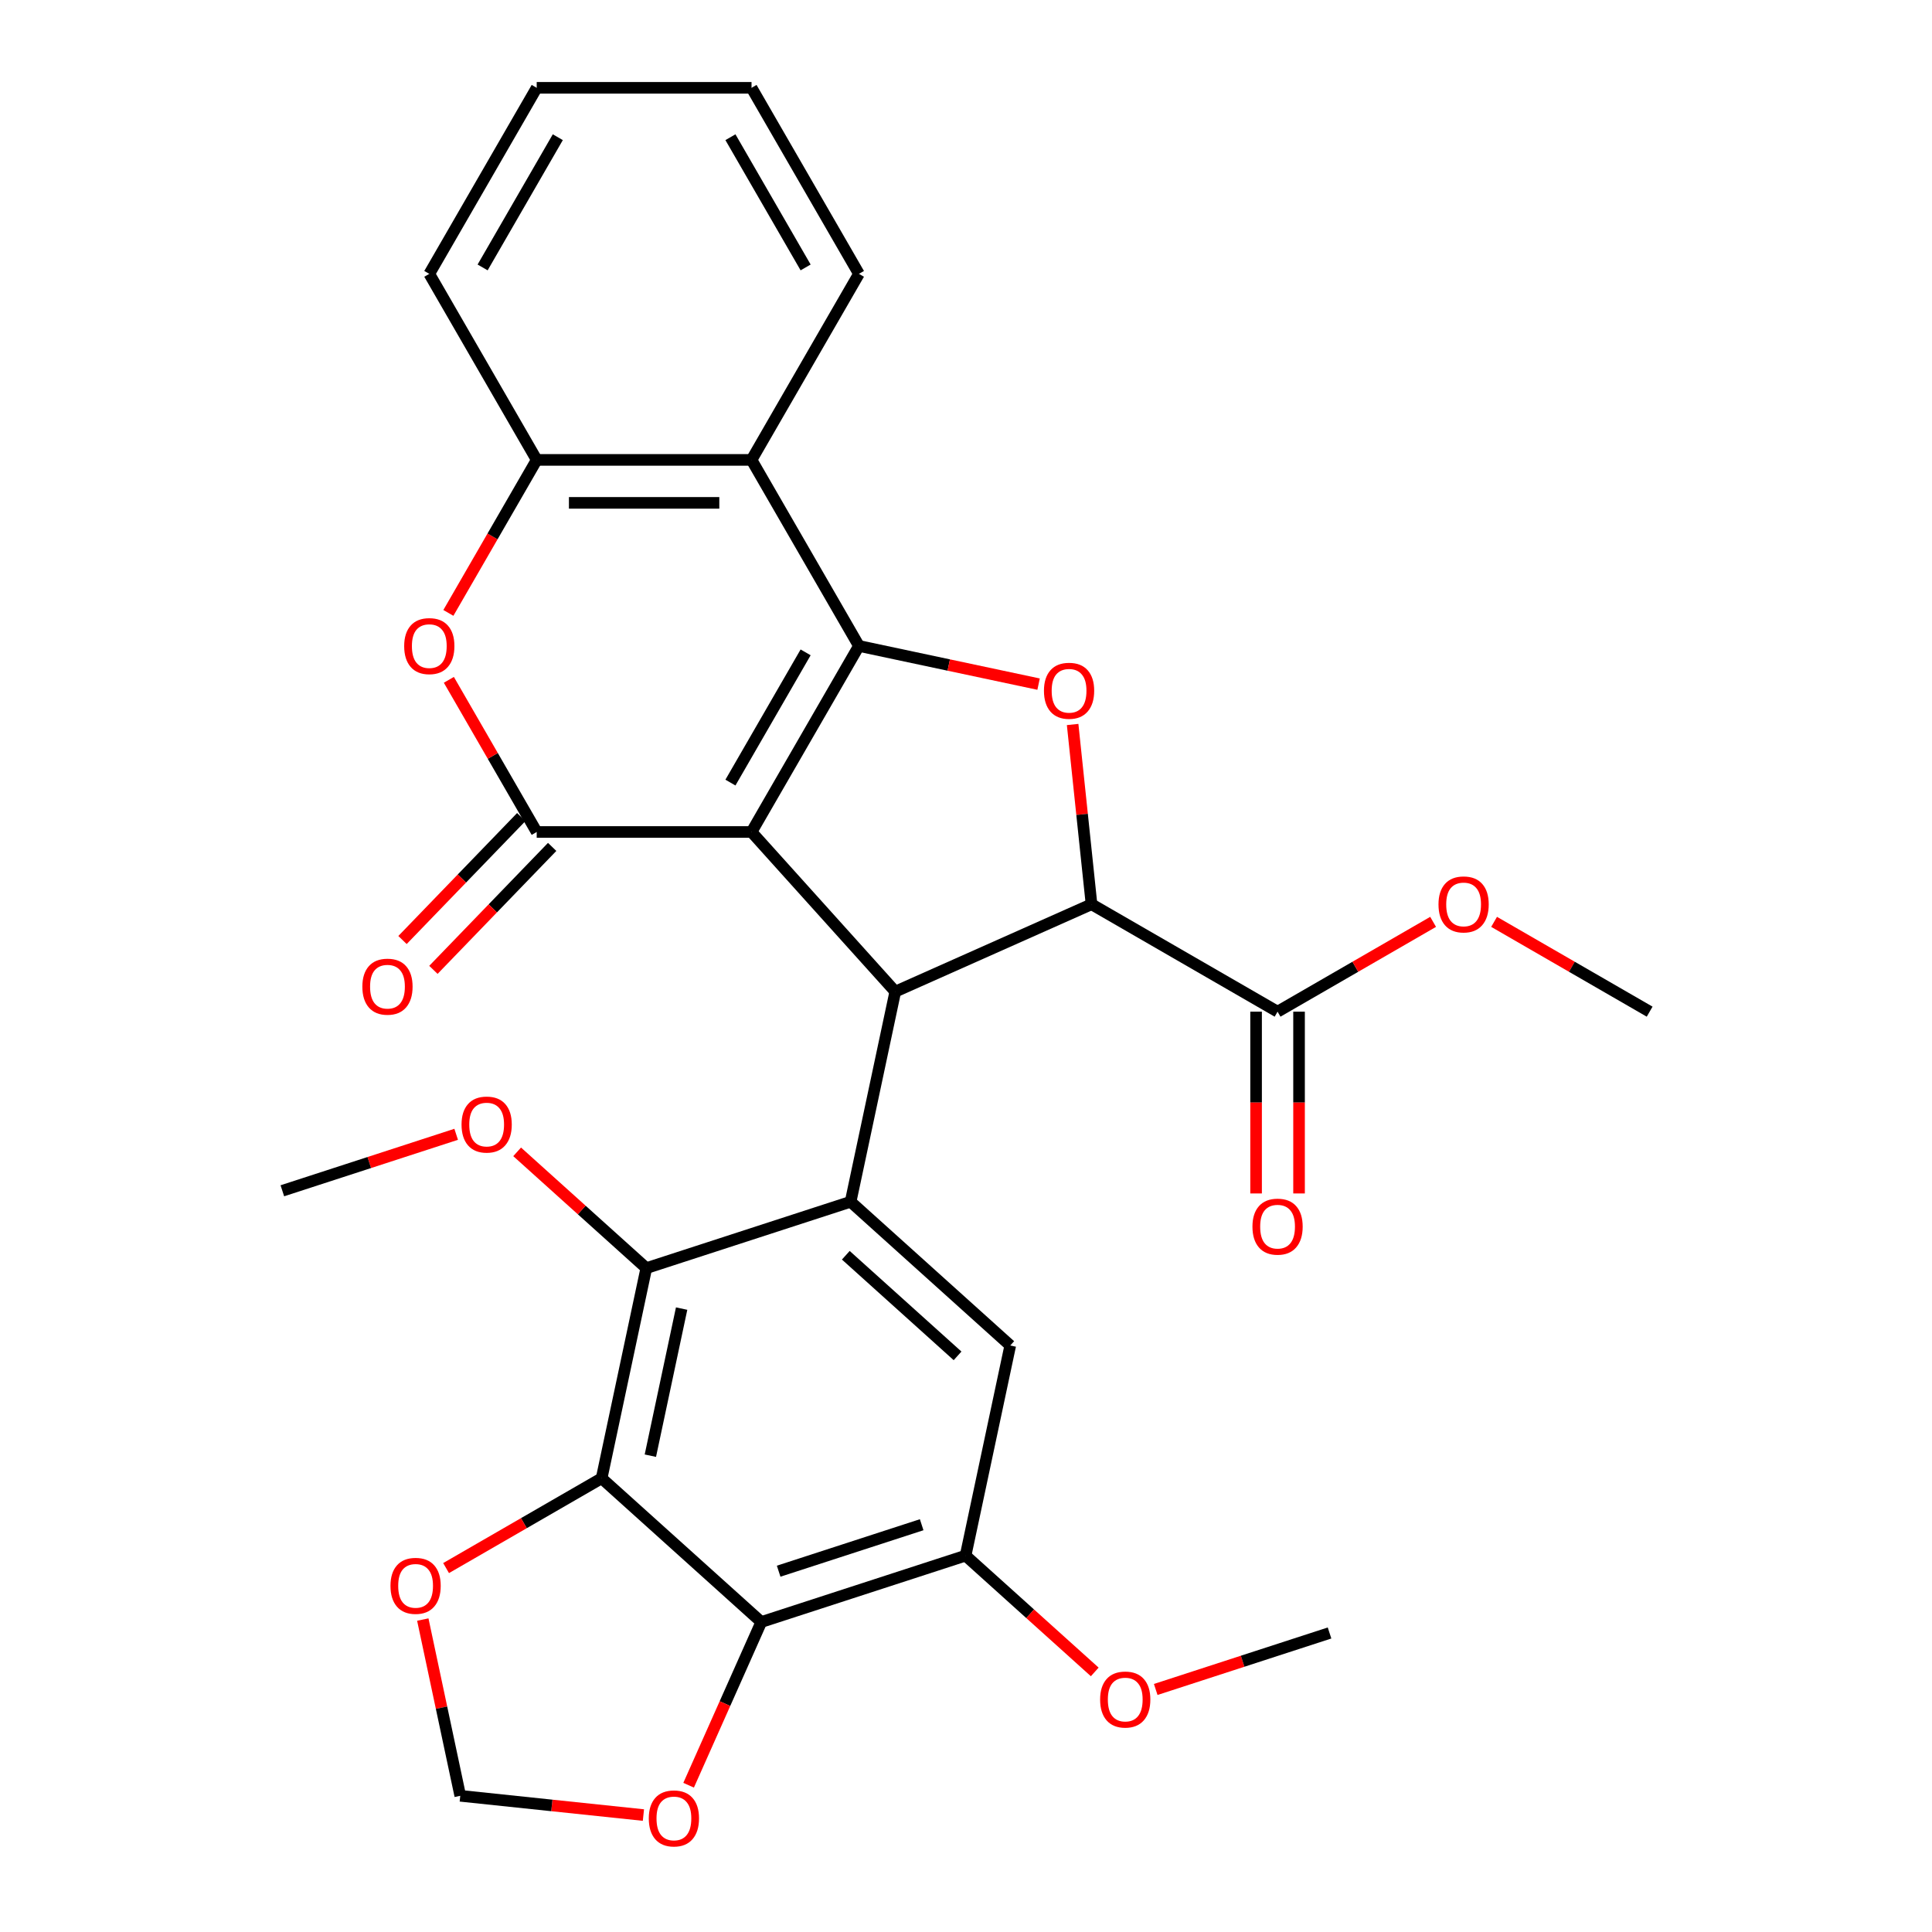 <?xml version='1.0' encoding='iso-8859-1'?>
<svg version='1.1' baseProfile='full'
              xmlns='http://www.w3.org/2000/svg'
                      xmlns:rdkit='http://www.rdkit.org/xml'
                      xmlns:xlink='http://www.w3.org/1999/xlink'
                  xml:space='preserve'
width='1000px' height='1000px' viewBox='0 0 1000 1000'>
<!-- END OF HEADER -->
<rect style='opacity:1.0;fill:#FFFFFF;stroke:none' width='1000' height='1000' x='0' y='0'> </rect>
<path class='bond-0' d='M 388.991,430.634 L 444.587,334.339' style='fill:none;fill-rule:evenodd;stroke:#000000;stroke-width:6px;stroke-linecap:butt;stroke-linejoin:miter;stroke-opacity:1' />
<path class='bond-0' d='M 378.071,405.071 L 416.988,337.664' style='fill:none;fill-rule:evenodd;stroke:#000000;stroke-width:6px;stroke-linecap:butt;stroke-linejoin:miter;stroke-opacity:1' />
<path class='bond-1' d='M 388.991,430.634 L 277.799,430.634' style='fill:none;fill-rule:evenodd;stroke:#000000;stroke-width:6px;stroke-linecap:butt;stroke-linejoin:miter;stroke-opacity:1' />
<path class='bond-2' d='M 388.991,430.634 L 463.393,513.266' style='fill:none;fill-rule:evenodd;stroke:#000000;stroke-width:6px;stroke-linecap:butt;stroke-linejoin:miter;stroke-opacity:1' />
<path class='bond-3' d='M 444.587,334.339 L 491.078,344.221' style='fill:none;fill-rule:evenodd;stroke:#000000;stroke-width:6px;stroke-linecap:butt;stroke-linejoin:miter;stroke-opacity:1' />
<path class='bond-3' d='M 491.078,344.221 L 537.569,354.103' style='fill:none;fill-rule:evenodd;stroke:#FF0000;stroke-width:6px;stroke-linecap:butt;stroke-linejoin:miter;stroke-opacity:1' />
<path class='bond-8' d='M 444.587,334.339 L 388.991,238.044' style='fill:none;fill-rule:evenodd;stroke:#000000;stroke-width:6px;stroke-linecap:butt;stroke-linejoin:miter;stroke-opacity:1' />
<path class='bond-9' d='M 277.799,430.634 L 255.065,391.257' style='fill:none;fill-rule:evenodd;stroke:#000000;stroke-width:6px;stroke-linecap:butt;stroke-linejoin:miter;stroke-opacity:1' />
<path class='bond-9' d='M 255.065,391.257 L 232.33,351.879' style='fill:none;fill-rule:evenodd;stroke:#FF0000;stroke-width:6px;stroke-linecap:butt;stroke-linejoin:miter;stroke-opacity:1' />
<path class='bond-17' d='M 269.801,422.91 L 239.069,454.73' style='fill:none;fill-rule:evenodd;stroke:#000000;stroke-width:6px;stroke-linecap:butt;stroke-linejoin:miter;stroke-opacity:1' />
<path class='bond-17' d='M 239.069,454.73 L 208.336,486.551' style='fill:none;fill-rule:evenodd;stroke:#FF0000;stroke-width:6px;stroke-linecap:butt;stroke-linejoin:miter;stroke-opacity:1' />
<path class='bond-17' d='M 285.797,438.359 L 255.065,470.179' style='fill:none;fill-rule:evenodd;stroke:#000000;stroke-width:6px;stroke-linecap:butt;stroke-linejoin:miter;stroke-opacity:1' />
<path class='bond-17' d='M 255.065,470.179 L 224.332,502' style='fill:none;fill-rule:evenodd;stroke:#FF0000;stroke-width:6px;stroke-linecap:butt;stroke-linejoin:miter;stroke-opacity:1' />
<path class='bond-4' d='M 463.393,513.266 L 440.275,622.028' style='fill:none;fill-rule:evenodd;stroke:#000000;stroke-width:6px;stroke-linecap:butt;stroke-linejoin:miter;stroke-opacity:1' />
<path class='bond-5' d='M 463.393,513.266 L 564.971,468.04' style='fill:none;fill-rule:evenodd;stroke:#000000;stroke-width:6px;stroke-linecap:butt;stroke-linejoin:miter;stroke-opacity:1' />
<path class='bond-30' d='M 555.192,374.997 L 560.082,421.518' style='fill:none;fill-rule:evenodd;stroke:#FF0000;stroke-width:6px;stroke-linecap:butt;stroke-linejoin:miter;stroke-opacity:1' />
<path class='bond-30' d='M 560.082,421.518 L 564.971,468.04' style='fill:none;fill-rule:evenodd;stroke:#000000;stroke-width:6px;stroke-linecap:butt;stroke-linejoin:miter;stroke-opacity:1' />
<path class='bond-10' d='M 440.275,622.028 L 334.525,656.388' style='fill:none;fill-rule:evenodd;stroke:#000000;stroke-width:6px;stroke-linecap:butt;stroke-linejoin:miter;stroke-opacity:1' />
<path class='bond-11' d='M 440.275,622.028 L 522.906,696.429' style='fill:none;fill-rule:evenodd;stroke:#000000;stroke-width:6px;stroke-linecap:butt;stroke-linejoin:miter;stroke-opacity:1' />
<path class='bond-11' d='M 437.789,649.714 L 495.631,701.795' style='fill:none;fill-rule:evenodd;stroke:#000000;stroke-width:6px;stroke-linecap:butt;stroke-linejoin:miter;stroke-opacity:1' />
<path class='bond-14' d='M 564.971,468.04 L 661.266,523.636' style='fill:none;fill-rule:evenodd;stroke:#000000;stroke-width:6px;stroke-linecap:butt;stroke-linejoin:miter;stroke-opacity:1' />
<path class='bond-6' d='M 311.407,765.15 L 334.525,656.388' style='fill:none;fill-rule:evenodd;stroke:#000000;stroke-width:6px;stroke-linecap:butt;stroke-linejoin:miter;stroke-opacity:1' />
<path class='bond-6' d='M 336.627,753.459 L 352.81,677.326' style='fill:none;fill-rule:evenodd;stroke:#000000;stroke-width:6px;stroke-linecap:butt;stroke-linejoin:miter;stroke-opacity:1' />
<path class='bond-15' d='M 311.407,765.15 L 271.149,788.392' style='fill:none;fill-rule:evenodd;stroke:#000000;stroke-width:6px;stroke-linecap:butt;stroke-linejoin:miter;stroke-opacity:1' />
<path class='bond-15' d='M 271.149,788.392 L 230.892,811.635' style='fill:none;fill-rule:evenodd;stroke:#FF0000;stroke-width:6px;stroke-linecap:butt;stroke-linejoin:miter;stroke-opacity:1' />
<path class='bond-32' d='M 311.407,765.15 L 394.039,839.551' style='fill:none;fill-rule:evenodd;stroke:#000000;stroke-width:6px;stroke-linecap:butt;stroke-linejoin:miter;stroke-opacity:1' />
<path class='bond-7' d='M 394.039,839.551 L 499.788,805.191' style='fill:none;fill-rule:evenodd;stroke:#000000;stroke-width:6px;stroke-linecap:butt;stroke-linejoin:miter;stroke-opacity:1' />
<path class='bond-7' d='M 403.029,813.247 L 477.054,789.195' style='fill:none;fill-rule:evenodd;stroke:#000000;stroke-width:6px;stroke-linecap:butt;stroke-linejoin:miter;stroke-opacity:1' />
<path class='bond-16' d='M 394.039,839.551 L 375.232,881.791' style='fill:none;fill-rule:evenodd;stroke:#000000;stroke-width:6px;stroke-linecap:butt;stroke-linejoin:miter;stroke-opacity:1' />
<path class='bond-16' d='M 375.232,881.791 L 356.426,924.03' style='fill:none;fill-rule:evenodd;stroke:#FF0000;stroke-width:6px;stroke-linecap:butt;stroke-linejoin:miter;stroke-opacity:1' />
<path class='bond-12' d='M 388.991,238.044 L 277.799,238.044' style='fill:none;fill-rule:evenodd;stroke:#000000;stroke-width:6px;stroke-linecap:butt;stroke-linejoin:miter;stroke-opacity:1' />
<path class='bond-12' d='M 372.312,260.283 L 294.478,260.283' style='fill:none;fill-rule:evenodd;stroke:#000000;stroke-width:6px;stroke-linecap:butt;stroke-linejoin:miter;stroke-opacity:1' />
<path class='bond-23' d='M 388.991,238.044 L 444.587,141.749' style='fill:none;fill-rule:evenodd;stroke:#000000;stroke-width:6px;stroke-linecap:butt;stroke-linejoin:miter;stroke-opacity:1' />
<path class='bond-31' d='M 232.076,317.239 L 254.938,277.642' style='fill:none;fill-rule:evenodd;stroke:#FF0000;stroke-width:6px;stroke-linecap:butt;stroke-linejoin:miter;stroke-opacity:1' />
<path class='bond-31' d='M 254.938,277.642 L 277.799,238.044' style='fill:none;fill-rule:evenodd;stroke:#000000;stroke-width:6px;stroke-linecap:butt;stroke-linejoin:miter;stroke-opacity:1' />
<path class='bond-20' d='M 334.525,656.388 L 301.099,626.291' style='fill:none;fill-rule:evenodd;stroke:#000000;stroke-width:6px;stroke-linecap:butt;stroke-linejoin:miter;stroke-opacity:1' />
<path class='bond-20' d='M 301.099,626.291 L 267.673,596.194' style='fill:none;fill-rule:evenodd;stroke:#FF0000;stroke-width:6px;stroke-linecap:butt;stroke-linejoin:miter;stroke-opacity:1' />
<path class='bond-13' d='M 522.906,696.429 L 499.788,805.191' style='fill:none;fill-rule:evenodd;stroke:#000000;stroke-width:6px;stroke-linecap:butt;stroke-linejoin:miter;stroke-opacity:1' />
<path class='bond-24' d='M 277.799,238.044 L 222.203,141.749' style='fill:none;fill-rule:evenodd;stroke:#000000;stroke-width:6px;stroke-linecap:butt;stroke-linejoin:miter;stroke-opacity:1' />
<path class='bond-21' d='M 499.788,805.191 L 533.214,835.288' style='fill:none;fill-rule:evenodd;stroke:#000000;stroke-width:6px;stroke-linecap:butt;stroke-linejoin:miter;stroke-opacity:1' />
<path class='bond-21' d='M 533.214,835.288 L 566.64,865.385' style='fill:none;fill-rule:evenodd;stroke:#FF0000;stroke-width:6px;stroke-linecap:butt;stroke-linejoin:miter;stroke-opacity:1' />
<path class='bond-19' d='M 650.147,523.636 L 650.147,570.682' style='fill:none;fill-rule:evenodd;stroke:#000000;stroke-width:6px;stroke-linecap:butt;stroke-linejoin:miter;stroke-opacity:1' />
<path class='bond-19' d='M 650.147,570.682 L 650.147,617.728' style='fill:none;fill-rule:evenodd;stroke:#FF0000;stroke-width:6px;stroke-linecap:butt;stroke-linejoin:miter;stroke-opacity:1' />
<path class='bond-19' d='M 672.386,523.636 L 672.386,570.682' style='fill:none;fill-rule:evenodd;stroke:#000000;stroke-width:6px;stroke-linecap:butt;stroke-linejoin:miter;stroke-opacity:1' />
<path class='bond-19' d='M 672.386,570.682 L 672.386,617.728' style='fill:none;fill-rule:evenodd;stroke:#FF0000;stroke-width:6px;stroke-linecap:butt;stroke-linejoin:miter;stroke-opacity:1' />
<path class='bond-22' d='M 661.266,523.636 L 701.524,500.393' style='fill:none;fill-rule:evenodd;stroke:#000000;stroke-width:6px;stroke-linecap:butt;stroke-linejoin:miter;stroke-opacity:1' />
<path class='bond-22' d='M 701.524,500.393 L 741.781,477.15' style='fill:none;fill-rule:evenodd;stroke:#FF0000;stroke-width:6px;stroke-linecap:butt;stroke-linejoin:miter;stroke-opacity:1' />
<path class='bond-18' d='M 218.84,838.285 L 228.535,883.896' style='fill:none;fill-rule:evenodd;stroke:#FF0000;stroke-width:6px;stroke-linecap:butt;stroke-linejoin:miter;stroke-opacity:1' />
<path class='bond-18' d='M 228.535,883.896 L 238.23,929.507' style='fill:none;fill-rule:evenodd;stroke:#000000;stroke-width:6px;stroke-linecap:butt;stroke-linejoin:miter;stroke-opacity:1' />
<path class='bond-34' d='M 333.033,939.472 L 285.632,934.49' style='fill:none;fill-rule:evenodd;stroke:#FF0000;stroke-width:6px;stroke-linecap:butt;stroke-linejoin:miter;stroke-opacity:1' />
<path class='bond-34' d='M 285.632,934.49 L 238.23,929.507' style='fill:none;fill-rule:evenodd;stroke:#000000;stroke-width:6px;stroke-linecap:butt;stroke-linejoin:miter;stroke-opacity:1' />
<path class='bond-25' d='M 236.114,587.113 L 191.129,601.73' style='fill:none;fill-rule:evenodd;stroke:#FF0000;stroke-width:6px;stroke-linecap:butt;stroke-linejoin:miter;stroke-opacity:1' />
<path class='bond-25' d='M 191.129,601.73 L 146.144,616.346' style='fill:none;fill-rule:evenodd;stroke:#000000;stroke-width:6px;stroke-linecap:butt;stroke-linejoin:miter;stroke-opacity:1' />
<path class='bond-27' d='M 598.2,874.466 L 643.185,859.849' style='fill:none;fill-rule:evenodd;stroke:#FF0000;stroke-width:6px;stroke-linecap:butt;stroke-linejoin:miter;stroke-opacity:1' />
<path class='bond-27' d='M 643.185,859.849 L 688.169,845.233' style='fill:none;fill-rule:evenodd;stroke:#000000;stroke-width:6px;stroke-linecap:butt;stroke-linejoin:miter;stroke-opacity:1' />
<path class='bond-26' d='M 773.341,477.15 L 813.599,500.393' style='fill:none;fill-rule:evenodd;stroke:#FF0000;stroke-width:6px;stroke-linecap:butt;stroke-linejoin:miter;stroke-opacity:1' />
<path class='bond-26' d='M 813.599,500.393 L 853.856,523.636' style='fill:none;fill-rule:evenodd;stroke:#000000;stroke-width:6px;stroke-linecap:butt;stroke-linejoin:miter;stroke-opacity:1' />
<path class='bond-28' d='M 444.587,141.749 L 388.991,45.455' style='fill:none;fill-rule:evenodd;stroke:#000000;stroke-width:6px;stroke-linecap:butt;stroke-linejoin:miter;stroke-opacity:1' />
<path class='bond-28' d='M 416.988,138.424 L 378.071,71.018' style='fill:none;fill-rule:evenodd;stroke:#000000;stroke-width:6px;stroke-linecap:butt;stroke-linejoin:miter;stroke-opacity:1' />
<path class='bond-29' d='M 222.203,141.749 L 277.799,45.455' style='fill:none;fill-rule:evenodd;stroke:#000000;stroke-width:6px;stroke-linecap:butt;stroke-linejoin:miter;stroke-opacity:1' />
<path class='bond-29' d='M 249.802,138.424 L 288.719,71.018' style='fill:none;fill-rule:evenodd;stroke:#000000;stroke-width:6px;stroke-linecap:butt;stroke-linejoin:miter;stroke-opacity:1' />
<path class='bond-33' d='M 388.991,45.455 L 277.799,45.455' style='fill:none;fill-rule:evenodd;stroke:#000000;stroke-width:6px;stroke-linecap:butt;stroke-linejoin:miter;stroke-opacity:1' />
<path  class='atom-4' d='M 540.349 357.537
Q 540.349 350.737, 543.709 346.937
Q 547.069 343.137, 553.349 343.137
Q 559.629 343.137, 562.989 346.937
Q 566.349 350.737, 566.349 357.537
Q 566.349 364.417, 562.949 368.337
Q 559.549 372.217, 553.349 372.217
Q 547.109 372.217, 543.709 368.337
Q 540.349 364.457, 540.349 357.537
M 553.349 369.017
Q 557.669 369.017, 559.989 366.137
Q 562.349 363.217, 562.349 357.537
Q 562.349 351.977, 559.989 349.177
Q 557.669 346.337, 553.349 346.337
Q 549.029 346.337, 546.669 349.137
Q 544.349 351.937, 544.349 357.537
Q 544.349 363.257, 546.669 366.137
Q 549.029 369.017, 553.349 369.017
' fill='#FF0000'/>
<path  class='atom-10' d='M 209.203 334.419
Q 209.203 327.619, 212.563 323.819
Q 215.923 320.019, 222.203 320.019
Q 228.483 320.019, 231.843 323.819
Q 235.203 327.619, 235.203 334.419
Q 235.203 341.299, 231.803 345.219
Q 228.403 349.099, 222.203 349.099
Q 215.963 349.099, 212.563 345.219
Q 209.203 341.339, 209.203 334.419
M 222.203 345.899
Q 226.523 345.899, 228.843 343.019
Q 231.203 340.099, 231.203 334.419
Q 231.203 328.859, 228.843 326.059
Q 226.523 323.219, 222.203 323.219
Q 217.883 323.219, 215.523 326.019
Q 213.203 328.819, 213.203 334.419
Q 213.203 340.139, 215.523 343.019
Q 217.883 345.899, 222.203 345.899
' fill='#FF0000'/>
<path  class='atom-16' d='M 202.112 820.826
Q 202.112 814.026, 205.472 810.226
Q 208.832 806.426, 215.112 806.426
Q 221.392 806.426, 224.752 810.226
Q 228.112 814.026, 228.112 820.826
Q 228.112 827.706, 224.712 831.626
Q 221.312 835.506, 215.112 835.506
Q 208.872 835.506, 205.472 831.626
Q 202.112 827.746, 202.112 820.826
M 215.112 832.306
Q 219.432 832.306, 221.752 829.426
Q 224.112 826.506, 224.112 820.826
Q 224.112 815.266, 221.752 812.466
Q 219.432 809.626, 215.112 809.626
Q 210.792 809.626, 208.432 812.426
Q 206.112 815.226, 206.112 820.826
Q 206.112 826.546, 208.432 829.426
Q 210.792 832.306, 215.112 832.306
' fill='#FF0000'/>
<path  class='atom-17' d='M 335.813 941.21
Q 335.813 934.41, 339.173 930.61
Q 342.533 926.81, 348.813 926.81
Q 355.093 926.81, 358.453 930.61
Q 361.813 934.41, 361.813 941.21
Q 361.813 948.09, 358.413 952.01
Q 355.013 955.89, 348.813 955.89
Q 342.573 955.89, 339.173 952.01
Q 335.813 948.13, 335.813 941.21
M 348.813 952.69
Q 353.133 952.69, 355.453 949.81
Q 357.813 946.89, 357.813 941.21
Q 357.813 935.65, 355.453 932.85
Q 353.133 930.01, 348.813 930.01
Q 344.493 930.01, 342.133 932.81
Q 339.813 935.61, 339.813 941.21
Q 339.813 946.93, 342.133 949.81
Q 344.493 952.69, 348.813 952.69
' fill='#FF0000'/>
<path  class='atom-18' d='M 187.555 510.695
Q 187.555 503.895, 190.915 500.095
Q 194.275 496.295, 200.555 496.295
Q 206.835 496.295, 210.195 500.095
Q 213.555 503.895, 213.555 510.695
Q 213.555 517.575, 210.155 521.495
Q 206.755 525.375, 200.555 525.375
Q 194.315 525.375, 190.915 521.495
Q 187.555 517.615, 187.555 510.695
M 200.555 522.175
Q 204.875 522.175, 207.195 519.295
Q 209.555 516.375, 209.555 510.695
Q 209.555 505.135, 207.195 502.335
Q 204.875 499.495, 200.555 499.495
Q 196.235 499.495, 193.875 502.295
Q 191.555 505.095, 191.555 510.695
Q 191.555 516.415, 193.875 519.295
Q 196.235 522.175, 200.555 522.175
' fill='#FF0000'/>
<path  class='atom-20' d='M 648.266 634.907
Q 648.266 628.107, 651.626 624.307
Q 654.986 620.507, 661.266 620.507
Q 667.546 620.507, 670.906 624.307
Q 674.266 628.107, 674.266 634.907
Q 674.266 641.787, 670.866 645.707
Q 667.466 649.587, 661.266 649.587
Q 655.026 649.587, 651.626 645.707
Q 648.266 641.827, 648.266 634.907
M 661.266 646.387
Q 665.586 646.387, 667.906 643.507
Q 670.266 640.587, 670.266 634.907
Q 670.266 629.347, 667.906 626.547
Q 665.586 623.707, 661.266 623.707
Q 656.946 623.707, 654.586 626.507
Q 652.266 629.307, 652.266 634.907
Q 652.266 640.627, 654.586 643.507
Q 656.946 646.387, 661.266 646.387
' fill='#FF0000'/>
<path  class='atom-21' d='M 238.894 582.066
Q 238.894 575.266, 242.254 571.466
Q 245.614 567.666, 251.894 567.666
Q 258.174 567.666, 261.534 571.466
Q 264.894 575.266, 264.894 582.066
Q 264.894 588.946, 261.494 592.866
Q 258.094 596.746, 251.894 596.746
Q 245.654 596.746, 242.254 592.866
Q 238.894 588.986, 238.894 582.066
M 251.894 593.546
Q 256.214 593.546, 258.534 590.666
Q 260.894 587.746, 260.894 582.066
Q 260.894 576.506, 258.534 573.706
Q 256.214 570.866, 251.894 570.866
Q 247.574 570.866, 245.214 573.666
Q 242.894 576.466, 242.894 582.066
Q 242.894 587.786, 245.214 590.666
Q 247.574 593.546, 251.894 593.546
' fill='#FF0000'/>
<path  class='atom-22' d='M 569.42 879.673
Q 569.42 872.873, 572.78 869.073
Q 576.14 865.273, 582.42 865.273
Q 588.7 865.273, 592.06 869.073
Q 595.42 872.873, 595.42 879.673
Q 595.42 886.553, 592.02 890.473
Q 588.62 894.353, 582.42 894.353
Q 576.18 894.353, 572.78 890.473
Q 569.42 886.593, 569.42 879.673
M 582.42 891.153
Q 586.74 891.153, 589.06 888.273
Q 591.42 885.353, 591.42 879.673
Q 591.42 874.113, 589.06 871.313
Q 586.74 868.473, 582.42 868.473
Q 578.1 868.473, 575.74 871.273
Q 573.42 874.073, 573.42 879.673
Q 573.42 885.393, 575.74 888.273
Q 578.1 891.153, 582.42 891.153
' fill='#FF0000'/>
<path  class='atom-23' d='M 744.561 468.12
Q 744.561 461.32, 747.921 457.52
Q 751.281 453.72, 757.561 453.72
Q 763.841 453.72, 767.201 457.52
Q 770.561 461.32, 770.561 468.12
Q 770.561 475, 767.161 478.92
Q 763.761 482.8, 757.561 482.8
Q 751.321 482.8, 747.921 478.92
Q 744.561 475.04, 744.561 468.12
M 757.561 479.6
Q 761.881 479.6, 764.201 476.72
Q 766.561 473.8, 766.561 468.12
Q 766.561 462.56, 764.201 459.76
Q 761.881 456.92, 757.561 456.92
Q 753.241 456.92, 750.881 459.72
Q 748.561 462.52, 748.561 468.12
Q 748.561 473.84, 750.881 476.72
Q 753.241 479.6, 757.561 479.6
' fill='#FF0000'/>
</svg>
